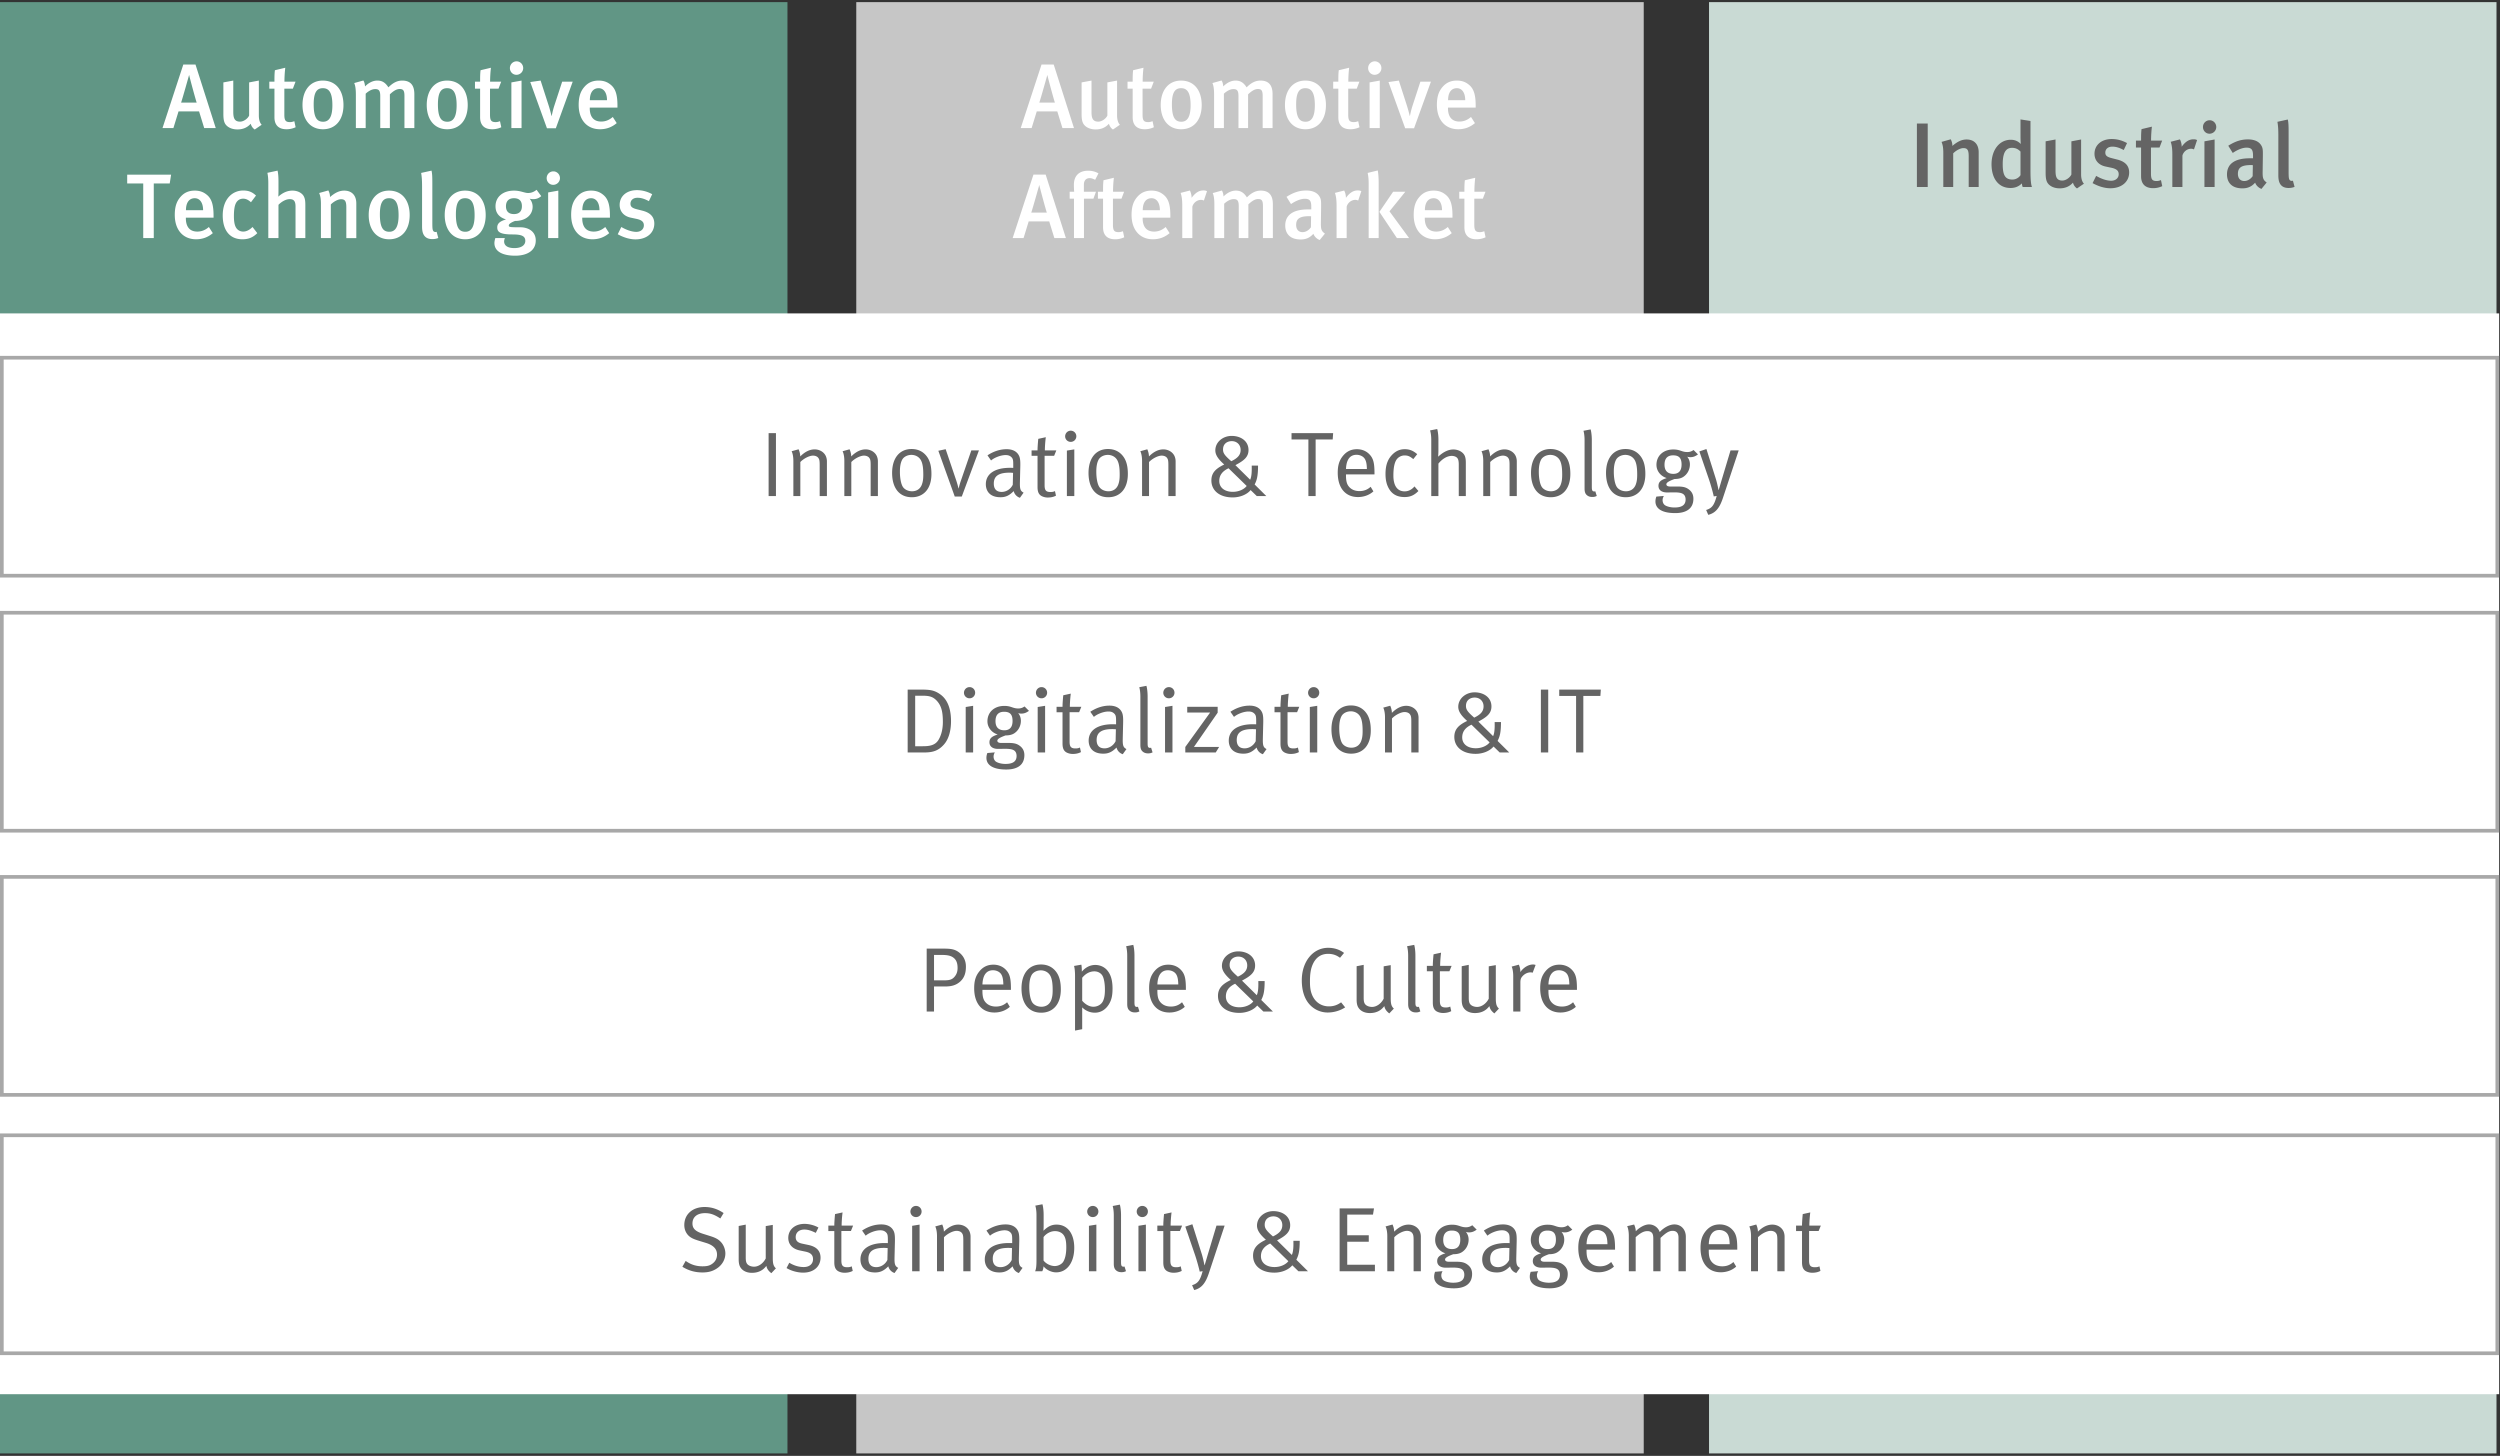 <svg xmlns="http://www.w3.org/2000/svg" width="680" height="396" viewBox="0 0 680 396"><rect x="0" y="0" width="680" height="396" fill="#333333" stroke="none"/><style>.st6{fill:#646464}.st11{fill:#fff}.st12{fill:#a8a8a8}.st118{display:inline}</style><g id="Graphics"><path fill="#619685" d="M0 .578h214.19v394.754H0z"/><path fill="#c6c6c6" d="M232.905.578h214.19v394.754h-214.19z"/><path fill="#c9dad4" d="M464.856.578h214.19v394.754h-214.19z"/><path class="st11" d="M0 85.249h679.768v293.978H0z"/><path class="st11" d="M.5 97.298h678.768v59.29H.5z"/><path class="st12" d="M678.768 97.798v58.29H1v-58.29h677.768m1-1H0v60.29h679.768v-60.29z"/><path class="st11" d="M.5 166.665h678.768v59.29H.5z"/><path class="st12" d="M678.768 167.165v58.29H1v-58.29h677.768m1-1H0v60.29h679.768v-60.29z"/><g><path class="st11" d="M.5 238.518h678.768v59.29H.5z"/><path class="st12" d="M678.768 239.017v58.291H1v-58.291h677.768m1-1H0v60.291h679.768v-60.291z"/></g><g><path class="st11" d="M.5 308.798h678.768v59.29H.5z"/><path class="st12" d="M678.768 309.298v58.29H1v-58.29h677.768m1-1H0v60.29h679.768v-60.29z"/></g></g><g id="EN"><path class="st11" d="M55.542 34.834l-1.396-4.538h-5.585l-1.396 4.538h-2.967l5.66-17.278h3.316l5.51 17.278h-3.142zm-4.089-14.412h-.025s-1.77 6.333-2.169 7.48h4.239c-.175-.374-1.92-6.806-2.045-7.48zM69.284 35.233c-.549-.399-.873-.848-1.097-1.571-.922 1.047-2.144 1.546-3.59 1.546-1.421 0-2.518-.499-3.142-1.247-.499-.598-.698-1.421-.698-2.992v-8.552l2.693-.499v8.452c0 1.571.225 2.718 1.845 2.718.922 0 2.044-.748 2.468-1.646v-9.026l2.643-.499v9.499c0 1.895.773 2.518.773 2.518l-1.895 1.299zM77.94 35.158c-2.443 0-3.291-1.446-3.291-3.241v-7.804h-1.396v-1.895h1.396c0-1.072 0-2.169.125-3.117l2.817-.673a34.765 34.765 0 00-.224 3.79h3.017l-.723 1.895h-2.319v7.081c0 1.571.349 2.02 1.546 2.02.374 0 .698-.075 1.172-.249l.349 1.646a5.857 5.857 0 01-2.469.547zM87.84 35.158c-3.416 0-5.56-2.568-5.56-6.607s2.169-6.632 5.51-6.632c3.59 0 5.635 2.668 5.635 6.657 0 4.064-2.169 6.582-5.585 6.582zm-.025-11.17c-1.745 0-2.493 1.321-2.493 4.388 0 3.665.923 4.737 2.568 4.737 1.621 0 2.518-1.321 2.518-4.488 0-3.565-.997-4.637-2.593-4.637zM110.01 34.834v-8.727c0-1.471-.324-1.895-1.297-1.895-.922 0-1.795.623-2.668 1.446v9.175h-2.618v-8.652c0-1.471-.324-1.945-1.371-1.945-.773 0-1.67.399-2.593 1.247v9.35h-2.668v-9.051c0-1.571-.15-2.518-.449-3.191l2.493-.698c.249.399.399.923.449 1.621.997-1.022 2.169-1.596 3.341-1.596 1.122 0 2.094.374 3.017 1.845 1.222-1.247 2.418-1.845 3.765-1.845 2.069 0 3.291 1.072 3.291 3.69v9.225h-2.692zM121.634 35.158c-3.416 0-5.56-2.568-5.56-6.607s2.169-6.632 5.51-6.632c3.59 0 5.635 2.668 5.635 6.657 0 4.064-2.169 6.582-5.585 6.582zm-.025-11.17c-1.745 0-2.493 1.321-2.493 4.388 0 3.665.923 4.737 2.568 4.737 1.621 0 2.518-1.321 2.518-4.488 0-3.565-.997-4.637-2.593-4.637zM133.88 35.158c-2.443 0-3.291-1.446-3.291-3.241v-7.804h-1.396v-1.895h1.396c0-1.072 0-2.169.125-3.117l2.817-.673a34.765 34.765 0 00-.224 3.79h3.017l-.723 1.895h-2.319v7.081c0 1.571.349 2.02 1.546 2.02.374 0 .698-.075 1.172-.249l.349 1.646a5.85 5.85 0 01-2.469.547zM140.465 20.348c-.998 0-1.77-.823-1.77-1.82 0-1.022.798-1.845 1.82-1.845.972 0 1.795.798 1.795 1.845 0 .997-.823 1.82-1.845 1.82zm-1.371 14.486V22.417l2.767-.499v12.915h-2.767zM151.188 34.884h-2.418l-4.538-12.566 2.817-.399 2.194 6.807c.424 1.321.773 2.817.773 2.817h.05s.274-1.496.748-2.917l2.094-6.408h2.867l-4.587 12.666zM160.416 29.274v.199c0 1.745.648 3.59 3.117 3.59 1.172 0 2.194-.424 3.141-1.247l1.072 1.67c-1.322 1.122-2.843 1.67-4.538 1.67-3.565 0-5.809-2.568-5.809-6.607 0-2.219.474-3.69 1.571-4.937 1.022-1.172 2.269-1.695 3.865-1.695 1.247 0 2.394.324 3.466 1.297 1.097.997 1.646 2.543 1.646 5.485v.573h-7.531zm2.419-5.286c-1.546 0-2.394 1.222-2.394 3.266h4.663c0-2.044-.898-3.266-2.269-3.266zM46.164 49.902h-4.338v14.86h-2.867v-14.86h-4.363v-2.394h11.943l-.375 2.394zM50.556 59.202v.199c0 1.745.648 3.59 3.117 3.59 1.172 0 2.194-.424 3.141-1.247l1.072 1.67c-1.322 1.122-2.843 1.67-4.538 1.67-3.565 0-5.809-2.568-5.809-6.607 0-2.219.474-3.69 1.571-4.937 1.022-1.172 2.269-1.695 3.865-1.695 1.247 0 2.394.324 3.466 1.297 1.097.997 1.646 2.543 1.646 5.485v.573h-7.531zm2.418-5.286c-1.546 0-2.394 1.222-2.394 3.266h4.663c0-2.044-.897-3.266-2.269-3.266zM65.943 65.086c-3.441 0-5.361-2.418-5.361-6.483 0-4.588 2.743-6.782 5.56-6.782 1.371 0 2.369.324 3.49 1.371l-1.371 1.82c-.748-.673-1.396-.972-2.119-.972-.873 0-1.596.449-1.995 1.272-.374.773-.524 1.945-.524 3.516 0 1.72.274 2.817.848 3.441.399.449.997.723 1.671.723.873 0 1.72-.424 2.543-1.247l1.297 1.67c-1.147 1.147-2.343 1.671-4.039 1.671zM80.383 64.762v-8.577c0-1.571-.549-2.02-1.596-2.02-.972 0-2.144.623-3.042 1.546v9.051h-2.768v-15.01c0-1.122-.1-2.094-.25-2.743l2.768-.598c.175.723.25 1.745.25 2.967v2.693c0 .798-.05 1.421-.05 1.421 1.247-1.122 2.518-1.646 3.865-1.646 1.496 0 2.643.723 3.067 1.546.324.623.424 1.197.424 2.468v8.901h-2.668zM94.199 64.762v-8.377c0-1.72-.399-2.194-1.446-2.194-.798 0-1.945.598-2.768 1.421v9.15h-2.693v-9.275c0-1.321-.125-2.094-.474-2.992l2.493-.698a3.69 3.69 0 01.449 1.795c1.346-1.147 2.518-1.745 3.865-1.745 1.945 0 3.291 1.172 3.291 3.491v9.425h-2.717zM105.847 65.086c-3.416 0-5.56-2.568-5.56-6.607s2.169-6.632 5.51-6.632c3.59 0 5.635 2.668 5.635 6.657 0 4.064-2.169 6.582-5.585 6.582zm-.025-11.17c-1.745 0-2.493 1.321-2.493 4.388 0 3.665.923 4.737 2.568 4.737 1.621 0 2.518-1.321 2.518-4.488 0-3.565-.997-4.637-2.593-4.637zM117.569 65.036c-2.767 0-2.767-2.493-2.767-3.565V50.725c0-1.72-.075-2.643-.25-3.69l2.818-.623c.199.773.224 1.82.224 3.466v10.696c0 1.695.075 1.97.274 2.269.15.224.573.349.897.199l.449 1.695a4.302 4.302 0 01-1.645.299zM126.522 65.086c-3.416 0-5.56-2.568-5.56-6.607s2.169-6.632 5.51-6.632c3.59 0 5.635 2.668 5.635 6.657 0 4.064-2.169 6.582-5.585 6.582zm-.025-11.17c-1.745 0-2.493 1.321-2.493 4.388 0 3.665.923 4.737 2.568 4.737 1.621 0 2.518-1.321 2.518-4.488 0-3.565-.997-4.637-2.593-4.637zM145.026 54.165c-.523 0-.897-.1-.972-.125.075.075.823.898.823 2.194 0 2.194-1.82 3.865-4.787 3.865-.898.324-1.696.798-1.696 1.197 0 .474.175.524 3.142.524 2.02 0 4.189 1.022 4.189 3.59 0 2.693-2.244 4.139-5.61 4.139-3.266 0-5.635-1.072-5.635-3.441 0-.598.249-1.346.249-1.346h2.593s-.199.499-.199.898c0 1.172.997 1.82 2.768 1.82 1.945 0 2.992-.798 2.992-1.97 0-1.371-1.147-1.745-3.491-1.745-3.391 0-4.139-.673-4.139-1.92 0-1.247 1.047-1.745 2.394-2.169-1.895-.549-2.867-1.77-2.867-3.565 0-2.568 2.02-4.263 5.036-4.263 1.795 0 2.817.648 3.84.648.823 0 1.596-.299 2.294-.873l1.272 1.72c-.699.598-1.348.822-2.196.822zm-5.235-.249c-1.396 0-2.169.773-2.169 2.194 0 1.446.823 2.119 2.169 2.119 1.421 0 2.169-.748 2.169-2.144 0-1.421-.723-2.169-2.169-2.169zM150.466 50.276c-.998 0-1.77-.823-1.77-1.82 0-1.022.798-1.845 1.82-1.845.972 0 1.795.798 1.795 1.845 0 .997-.823 1.82-1.845 1.82zm-1.371 14.486V52.345l2.767-.499v12.915h-2.767zM158.371 59.202v.199c0 1.745.648 3.59 3.117 3.59 1.172 0 2.194-.424 3.141-1.247l1.072 1.67c-1.322 1.122-2.842 1.67-4.538 1.67-3.565 0-5.809-2.568-5.809-6.607 0-2.219.474-3.69 1.571-4.937 1.022-1.172 2.269-1.695 3.865-1.695 1.247 0 2.394.324 3.466 1.297 1.097.997 1.646 2.543 1.646 5.485v.573h-7.531zm2.419-5.286c-1.546 0-2.394 1.222-2.394 3.266h4.662c.001-2.044-.897-3.266-2.268-3.266zM172.861 65.111c-1.546 0-3.216-.499-4.837-1.396l.972-1.97c1.122.648 2.668 1.321 4.089 1.321 1.197 0 2.045-.723 2.045-1.77 0-.972-.623-1.471-2.045-1.77l-1.521-.324c-1.895-.399-3.017-1.695-3.017-3.466 0-2.369 1.895-4.014 4.687-4.014 1.72 0 3.092.524 4.164 1.097l-.897 1.895c-1.172-.623-2.094-.922-3.092-.922-1.172 0-1.92.648-1.92 1.621 0 .773.424 1.172 1.696 1.496l1.571.399c2.543.648 3.216 2.045 3.216 3.516.001 2.542-2.069 4.287-5.111 4.287z"/><g><path class="st11" d="M288.979 34.834l-1.396-4.538h-5.585l-1.396 4.538h-2.967l5.66-17.278h3.316l5.51 17.278h-3.142zm-4.089-14.412h-.025s-1.77 6.333-2.169 7.48h4.239c-.175-.374-1.92-6.806-2.045-7.48zM302.721 35.233c-.548-.399-.873-.848-1.097-1.571-.923 1.047-2.145 1.546-3.59 1.546-1.421 0-2.519-.499-3.142-1.247-.499-.598-.698-1.421-.698-2.992v-8.552l2.693-.499v8.452c0 1.571.224 2.718 1.845 2.718.923 0 2.045-.748 2.469-1.646v-9.026l2.643-.499v9.499c0 1.895.773 2.518.773 2.518l-1.896 1.299zM311.377 35.158c-2.444 0-3.292-1.446-3.292-3.241v-7.804h-1.396v-1.895h1.396c0-1.072 0-2.169.125-3.117l2.817-.673a34.751 34.751 0 00-.225 3.79h3.017l-.723 1.895h-2.319v7.081c0 1.571.349 2.02 1.546 2.02.374 0 .698-.075 1.172-.249l.349 1.646a5.842 5.842 0 01-2.467.547zM321.277 35.158c-3.416 0-5.56-2.568-5.56-6.607s2.169-6.632 5.51-6.632c3.59 0 5.635 2.668 5.635 6.657 0 4.064-2.169 6.582-5.585 6.582zm-.025-11.17c-1.745 0-2.493 1.321-2.493 4.388 0 3.665.922 4.737 2.568 4.737 1.621 0 2.518-1.321 2.518-4.488 0-3.565-.997-4.637-2.593-4.637zM343.446 34.834v-8.727c0-1.471-.324-1.895-1.296-1.895-.922 0-1.795.623-2.668 1.446v9.175h-2.618v-8.652c0-1.471-.324-1.945-1.372-1.945-.772 0-1.67.399-2.593 1.247v9.35h-2.668v-9.051c0-1.571-.149-2.518-.449-3.191l2.493-.698c.25.399.399.923.449 1.621.997-1.022 2.169-1.596 3.341-1.596 1.122 0 2.094.374 3.017 1.845 1.222-1.247 2.418-1.845 3.765-1.845 2.069 0 3.291 1.072 3.291 3.69v9.225h-2.692zM355.071 35.158c-3.416 0-5.56-2.568-5.56-6.607s2.169-6.632 5.51-6.632c3.59 0 5.635 2.668 5.635 6.657 0 4.064-2.169 6.582-5.585 6.582zm-.025-11.17c-1.745 0-2.493 1.321-2.493 4.388 0 3.665.922 4.737 2.568 4.737 1.621 0 2.518-1.321 2.518-4.488 0-3.565-.997-4.637-2.593-4.637zM367.317 35.158c-2.444 0-3.292-1.446-3.292-3.241v-7.804h-1.396v-1.895h1.396c0-1.072 0-2.169.125-3.117l2.817-.673a34.751 34.751 0 00-.225 3.79h3.017l-.723 1.895h-2.319v7.081c0 1.571.349 2.02 1.546 2.02.374 0 .698-.075 1.172-.249l.349 1.646a5.835 5.835 0 01-2.467.547zM373.901 20.348c-.998 0-1.771-.823-1.771-1.82 0-1.022.798-1.845 1.82-1.845.972 0 1.795.798 1.795 1.845.001.997-.822 1.82-1.844 1.82zm-1.371 14.486V22.417l2.768-.499v12.915h-2.768zM384.624 34.884h-2.418l-4.538-12.566 2.817-.399 2.194 6.807c.424 1.321.773 2.817.773 2.817h.05s.274-1.496.748-2.917l2.094-6.408h2.868l-4.588 12.666zM393.853 29.274v.199c0 1.745.648 3.59 3.117 3.59 1.172 0 2.194-.424 3.142-1.247l1.072 1.67c-1.321 1.122-2.842 1.67-4.538 1.67-3.565 0-5.81-2.568-5.81-6.607 0-2.219.474-3.69 1.571-4.937 1.022-1.172 2.269-1.695 3.865-1.695 1.247 0 2.394.324 3.466 1.297 1.097.997 1.646 2.543 1.646 5.485v.573h-7.531zm2.418-5.286c-1.546 0-2.394 1.222-2.394 3.266h4.663c0-2.044-.897-3.266-2.269-3.266zM286.784 64.762l-1.396-4.538h-5.585l-1.396 4.538h-2.967l5.66-17.278h3.316l5.51 17.278h-3.142zm-4.089-14.411h-.025s-1.771 6.333-2.169 7.48h4.239c-.174-.374-1.92-6.807-2.045-7.48zM297.884 48.905c-.624-.299-.998-.449-1.521-.449-.947 0-1.546.648-1.546 1.77v1.92h3.291l-.698 1.895h-2.568v10.721h-2.718V54.041h-1.172v-1.895h1.222s-.075-.698-.075-1.87c0-2.618 1.596-3.84 3.84-3.84 1.072 0 1.97.224 2.842.723l-.897 1.746zM303.321 65.086c-2.444 0-3.292-1.446-3.292-3.241v-7.804h-1.396v-1.895h1.396c0-1.072 0-2.169.125-3.117l2.817-.673a34.751 34.751 0 00-.225 3.79h3.017l-.723 1.895h-2.319v7.081c0 1.571.349 2.02 1.546 2.02.374 0 .698-.075 1.172-.249l.349 1.646a5.824 5.824 0 01-2.467.547zM310.803 59.202v.199c0 1.745.648 3.59 3.117 3.59 1.172 0 2.194-.424 3.142-1.247l1.072 1.67c-1.321 1.122-2.842 1.67-4.538 1.67-3.565 0-5.81-2.568-5.81-6.607 0-2.219.474-3.69 1.571-4.937 1.022-1.172 2.269-1.695 3.865-1.695 1.247 0 2.394.324 3.466 1.297 1.097.997 1.646 2.543 1.646 5.485v.573h-7.531zm2.418-5.286c-1.546 0-2.394 1.222-2.394 3.266h4.663c0-2.044-.897-3.266-2.269-3.266zM327.462 54.539c-.274-.1-.474-.174-.773-.174-1.147 0-2.119.848-2.369 1.87v8.527h-2.743v-8.901c0-1.596-.174-2.618-.449-3.391l2.518-.648c.299.573.474 1.297.474 1.995.997-1.371 1.995-2.02 3.216-2.02.399 0 .648.05.972.199l-.846 2.543zM343.521 64.762v-8.727c0-1.471-.324-1.895-1.296-1.895-.922 0-1.795.623-2.667 1.446v9.175h-2.618V56.11c0-1.471-.324-1.945-1.371-1.945-.773 0-1.671.399-2.593 1.247v9.35h-2.668v-9.051c0-1.571-.149-2.518-.449-3.191l2.493-.698c.25.399.399.923.449 1.621.997-1.022 2.169-1.596 3.341-1.596 1.122 0 2.094.374 3.017 1.845 1.222-1.247 2.419-1.845 3.765-1.845 2.069 0 3.291 1.072 3.291 3.69v9.225h-2.694zM358.961 65.285c-.773-.299-1.421-.898-1.721-1.695-1.022 1.147-2.119 1.546-3.465 1.546-2.893 0-4.189-1.596-4.189-3.79 0-2.917 2.194-4.388 6.233-4.388h.848v-.673c0-1.446-.25-2.219-1.746-2.219-1.82 0-3.765 1.446-3.765 1.446l-1.222-1.97c1.895-1.197 3.466-1.72 5.36-1.72 1.97 0 3.292.723 3.84 2.094.225.549.225 1.222.2 3.092l-.05 3.615c-.025 1.695.125 2.244 1.097 2.917l-1.42 1.745zm-2.843-6.482c-2.743 0-3.565.798-3.565 2.394 0 1.197.648 1.945 1.745 1.945.873 0 1.72-.524 2.269-1.321l.05-2.992c0-.001-.299-.026-.499-.026zM369.436 54.539c-.274-.1-.474-.174-.773-.174-1.147 0-2.119.848-2.369 1.87v8.527h-2.743v-8.901c0-1.596-.174-2.618-.449-3.391l2.519-.648c.299.573.474 1.297.474 1.995.997-1.371 1.995-2.02 3.216-2.02.399 0 .648.05.972.199l-.847 2.543zM372.28 64.762V50.076c0-1.222-.075-2.069-.274-3.042l2.743-.673c.149.798.249 2.02.249 3.341v15.059h-2.718zm7.68 0l-4.762-7.131 3.74-5.485h3.316l-4.313 5.336 5.335 7.28h-3.316zM387.543 59.202v.199c0 1.745.648 3.59 3.117 3.59 1.172 0 2.194-.424 3.142-1.247l1.072 1.67c-1.321 1.122-2.842 1.67-4.538 1.67-3.565 0-5.81-2.568-5.81-6.607 0-2.219.474-3.69 1.571-4.937 1.022-1.172 2.269-1.695 3.865-1.695 1.247 0 2.394.324 3.466 1.297 1.097.997 1.646 2.543 1.646 5.485v.573h-7.531zm2.419-5.286c-1.546 0-2.394 1.222-2.394 3.266h4.663c0-2.044-.898-3.266-2.269-3.266zM401.609 65.086c-2.444 0-3.292-1.446-3.292-3.241v-7.804h-1.396v-1.895h1.396c0-1.072 0-2.169.125-3.117l2.817-.673a34.751 34.751 0 00-.225 3.79h3.017l-.723 1.895h-2.319v7.081c0 1.571.349 2.02 1.546 2.02.374 0 .698-.075 1.172-.249l.349 1.646a5.82 5.82 0 01-2.467.547z"/></g><g><path class="st6" d="M209.063 134.924V117.82h1.995v17.104h-1.995zM222.952 134.924v-8.402c0-1.321-.1-1.646-.449-2.069-.274-.324-.798-.524-1.371-.524-.997 0-2.543.798-3.441 1.745v9.25h-1.895v-9.574c0-1.77-.474-2.618-.474-2.618l1.895-.524s.449.922.449 1.945c1.297-1.297 2.593-1.92 3.915-1.92 1.346 0 2.543.723 3.042 1.82.199.449.299.947.299 1.446v9.425h-1.97zM236.819 134.924v-8.402c0-1.321-.1-1.646-.449-2.069-.274-.324-.798-.524-1.371-.524-.997 0-2.543.798-3.441 1.745v9.25h-1.895v-9.574c0-1.77-.474-2.618-.474-2.618l1.895-.524s.449.922.449 1.945c1.297-1.297 2.593-1.92 3.915-1.92 1.346 0 2.543.723 3.042 1.82.199.449.299.947.299 1.446v9.425h-1.97zM248.017 135.248c-3.416 0-5.361-2.518-5.361-6.607 0-4.039 2.02-6.507 5.286-6.507 2.069 0 3.416.948 4.263 2.169.773 1.122 1.147 2.593 1.147 4.613.001 4.138-2.218 6.332-5.335 6.332zm2.544-9.923c-.523-1.097-1.621-1.596-2.643-1.596-1.097 0-2.119.524-2.543 1.346-.399.773-.598 1.77-.598 3.241 0 1.745.299 3.291.773 4.064.449.748 1.446 1.247 2.518 1.247 1.296 0 2.269-.673 2.693-1.87.274-.773.374-1.471.374-2.693-.001-1.744-.175-2.916-.574-3.739zM261.61 135.049h-1.92l-4.463-12.442 1.995-.424 2.892 8.552a23.99 23.99 0 01.598 2.119h.05s.199-.972.598-2.094l2.842-8.253h2.069l-4.661 12.542zM277.421 135.398a2.546 2.546 0 01-1.695-1.82c-1.197 1.197-2.169 1.671-3.59 1.671-3.067 0-3.989-1.87-3.989-3.541 0-2.817 2.418-4.463 6.582-4.463.524 0 .873.025.873.025v-.873c0-1.097-.05-1.546-.399-1.945-.399-.449-.898-.673-1.671-.673-1.396 0-3.166.748-3.964 1.471l-.972-1.396c1.646-1.097 3.416-1.67 5.211-1.67 1.72 0 2.917.673 3.441 1.945.274.673.299 1.621.274 2.743l-.1 4.089c-.05 2.02.075 2.543.998 3.042l-.999 1.395zm-2.843-6.832c-3.142 0-4.264 1.072-4.264 2.967 0 1.471.723 2.269 2.144 2.269 1.272 0 2.443-.773 3.017-1.945l.075-3.241c-.324-.025-.623-.05-.972-.05zM286.724 123.979h-2.593v8.003c0 1.371.374 1.845 1.596 1.845.548 0 .873-.075 1.222-.249l.274 1.247c-.623.324-1.321.499-2.194.499a3.623 3.623 0 01-1.621-.349c-.873-.424-1.197-1.222-1.197-2.468v-8.527h-1.621v-1.471h1.621c0-1.197.199-3.142.199-3.142l2.045-.449s-.25 1.945-.25 3.59h3.117l-.598 1.471zM291.239 120.189a1.506 1.506 0 01-1.521-1.496c0-.848.673-1.546 1.521-1.546.848 0 1.521.673 1.521 1.521s-.673 1.521-1.521 1.521zm-1.047 14.735v-12.367l2.02-.324v12.691h-2.02zM301.439 135.248c-3.416 0-5.36-2.518-5.36-6.607 0-4.039 2.02-6.507 5.286-6.507 2.069 0 3.416.948 4.264 2.169.773 1.122 1.147 2.593 1.147 4.613-.001 4.138-2.221 6.332-5.337 6.332zm2.543-9.923c-.524-1.097-1.621-1.596-2.643-1.596-1.097 0-2.119.524-2.543 1.346-.399.773-.599 1.77-.599 3.241 0 1.745.299 3.291.773 4.064.449.748 1.446 1.247 2.518 1.247 1.297 0 2.269-.673 2.693-1.87.274-.773.374-1.471.374-2.693 0-1.744-.174-2.916-.573-3.739zM317.798 134.924v-8.402c0-1.321-.1-1.646-.449-2.069-.274-.324-.798-.524-1.372-.524-.997 0-2.543.798-3.44 1.745v9.25h-1.895v-9.574c0-1.77-.474-2.618-.474-2.618l1.895-.524s.449.922.449 1.945c1.296-1.297 2.593-1.92 3.914-1.92 1.347 0 2.543.723 3.042 1.82.2.449.299.947.299 1.446v9.425h-1.969zM341.839 134.924l-1.67-1.621c-.998 1.222-2.892 1.995-4.887 1.995-3.565 0-5.785-1.87-5.785-4.613 0-2.169 1.321-3.291 3.491-4.338-1.621-1.446-2.418-2.593-2.418-3.84 0-2.294 2.094-3.939 4.438-3.939 2.468 0 4.587 1.371 4.587 3.84 0 1.92-1.271 2.892-3.565 4.114l4.014 3.964c.449-.947.449-2.518.424-3.84h1.72c0 2.992-.374 4.064-.922 5.136l3.167 3.142h-2.594zm-7.679-7.554c-1.695.798-2.519 1.92-2.519 3.466 0 1.745 1.396 2.942 3.69 2.942 1.67 0 3.116-.723 3.765-1.596l-4.936-4.812zm.873-7.38c-1.172 0-2.369.673-2.369 2.269 0 .947.374 1.571 2.244 3.191 1.944-.923 2.543-1.87 2.543-3.067 0-1.396-.997-2.393-2.418-2.393zM362.491 119.541h-4.638v15.384h-1.97v-15.384h-4.587v-1.72h11.319l-.124 1.72zM366.109 129.04v.299c0 1.172.149 2.069.573 2.718.698 1.072 1.845 1.521 3.092 1.521 1.197 0 2.169-.374 3.042-1.172l.748 1.247c-1.097.997-2.593 1.546-4.188 1.546-3.441 0-5.51-2.493-5.51-6.607 0-2.094.449-3.441 1.496-4.687.997-1.172 2.219-1.72 3.715-1.72 1.346 0 2.518.474 3.366 1.346 1.072 1.097 1.421 2.269 1.421 5.236v.274h-7.755zm5.111-4.238c-.424-.673-1.296-1.097-2.244-1.097-1.771 0-2.768 1.297-2.867 3.865h5.685c-.025-1.347-.2-2.17-.574-2.768zM382.02 135.199c-1.77 0-3.092-.623-3.964-1.87-.823-1.197-1.197-2.568-1.197-4.413 0-2.718.798-4.214 1.87-5.286.972-.972 2.044-1.446 3.366-1.446 1.571 0 2.493.598 3.391 1.346l-1.072 1.346c-.873-.723-1.421-.997-2.369-.997-.972 0-1.895.548-2.344 1.396-.474.873-.698 2.244-.698 4.064 0 2.792 1.072 4.313 3.067 4.313.998 0 1.945-.474 2.668-1.346l1.072 1.247c-1.147 1.172-2.244 1.646-3.79 1.646zM396.783 134.924v-8.577c0-.923-.125-1.496-.474-1.845-.299-.299-.823-.499-1.446-.499-1.197 0-2.543.773-3.615 2.094v8.826h-1.945v-15.309c0-1.621-.324-2.543-.324-2.543l1.945-.374s.324 1.047.324 2.942v2.892c0 .798-.075 1.695-.075 1.695 1.122-1.047 2.543-1.97 4.139-1.97 1.496 0 2.842.823 3.191 1.97.149.499.2.898.2 1.795v8.901h-1.92zM410.6 134.924v-8.402c0-1.321-.1-1.646-.449-2.069-.274-.324-.798-.524-1.372-.524-.997 0-2.543.798-3.44 1.745v9.25h-1.895v-9.574c0-1.77-.474-2.618-.474-2.618l1.895-.524s.449.922.449 1.945c1.296-1.297 2.593-1.92 3.914-1.92 1.347 0 2.543.723 3.042 1.82.2.449.299.947.299 1.446v9.425H410.6zM421.798 135.248c-3.416 0-5.36-2.518-5.36-6.607 0-4.039 2.02-6.507 5.286-6.507 2.069 0 3.416.948 4.264 2.169.773 1.122 1.147 2.593 1.147 4.613-.001 4.138-2.22 6.332-5.337 6.332zm2.544-9.923c-.524-1.097-1.621-1.596-2.643-1.596-1.097 0-2.119.524-2.543 1.346-.399.773-.599 1.77-.599 3.241 0 1.745.299 3.291.773 4.064.449.748 1.446 1.247 2.518 1.247 1.297 0 2.269-.673 2.693-1.87.274-.773.374-1.471.374-2.693 0-1.744-.174-2.916-.573-3.739zM433.072 135.174c-.598 0-1.097-.175-1.471-.524-.399-.349-.598-.873-.598-1.77v-13.165c0-1.621-.299-2.543-.299-2.543l1.945-.374s.324 1.047.324 2.942v12.691c0 .972.149 1.247.698 1.247.075 0 .249-.05.249-.05l.399 1.272c-.499.224-.724.274-1.247.274zM442.199 135.248c-3.416 0-5.36-2.518-5.36-6.607 0-4.039 2.02-6.507 5.286-6.507 2.069 0 3.416.948 4.264 2.169.773 1.122 1.147 2.593 1.147 4.613-.001 4.138-2.22 6.332-5.337 6.332zm2.544-9.923c-.524-1.097-1.621-1.596-2.643-1.596-1.097 0-2.119.524-2.543 1.346-.399.773-.599 1.77-.599 3.241 0 1.745.299 3.291.773 4.064.449.748 1.446 1.247 2.518 1.247 1.297 0 2.269-.673 2.693-1.87.274-.773.374-1.471.374-2.693 0-1.744-.174-2.916-.573-3.739zM459.756 124.353c-.324 0-.624-.05-.848-.15.499.623.748 1.321.748 2.119 0 1.396-.698 2.693-1.845 3.416-.624.399-1.421.549-2.319.549-1.67.598-2.244 1.022-2.244 1.446 0 .374.374.598.997.598h1.995c1.446 0 2.244.174 2.992.698.972.673 1.371 1.546 1.371 2.618 0 2.693-1.92 3.914-4.937 3.914-3.89 0-5.386-1.396-5.386-3.167 0-.449.075-.823.25-1.321l2.044-.175c-.175.274-.349.723-.349 1.122 0 .648.274 1.172.723 1.446.598.349 1.521.573 2.518.573 1.92 0 3.017-.623 3.017-2.169 0-.673-.225-1.197-.673-1.496-.474-.324-1.222-.449-2.443-.449-.499 0-1.521.025-1.92.025-1.471 0-2.344-.673-2.344-1.795 0-.997.549-1.596 2.244-2.119-1.67-.524-2.792-1.945-2.792-3.59 0-2.493 1.87-4.189 4.587-4.189 1.895 0 2.269.698 3.79.698.648 0 1.122-.15 1.72-.549l1.197 1.197c-.772.55-1.345.75-2.093.75zm-4.663-.499c-1.546 0-2.344.848-2.344 2.568 0 1.596.823 2.468 2.394 2.468 1.496 0 2.244-.873 2.244-2.543 0-1.695-.648-2.493-2.294-2.493zM468.66 135.373c-.823 2.493-1.845 4.139-4.014 4.662l-.573-1.321c1.596-.499 2.194-1.297 2.867-3.815l-.798.125c-.15-.798-.823-3.216-1.247-4.463l-2.668-7.779 1.92-.648 2.543 8.053c.374 1.172.748 3.092.748 3.092h.05s.474-1.596.773-2.618l2.443-8.153h2.219l-4.263 12.865z"/></g><g><path class="st6" d="M256.732 202.528c-1.496 1.67-2.992 2.144-5.385 2.144h-4.463v-17.104h3.416c2.618 0 3.815.125 5.485 1.321 1.945 1.396 2.892 3.914 2.892 7.255 0 2.993-.798 5.112-1.945 6.384zm-1.745-11.719c-1.122-1.321-2.219-1.571-4.014-1.571h-2.044v13.738h2.044c1.77 0 3.416-.199 4.338-1.795.773-1.321 1.147-2.992 1.147-4.787 0-2.568-.324-4.214-1.471-5.585zM263.718 189.936a1.506 1.506 0 01-1.521-1.496c0-.848.673-1.546 1.521-1.546s1.521.673 1.521 1.521-.673 1.521-1.521 1.521zm-1.047 14.736v-12.367l2.02-.324v12.691h-2.02zM277.782 194.1c-.324 0-.624-.05-.848-.15.499.623.748 1.321.748 2.119 0 1.396-.698 2.693-1.845 3.416-.623.399-1.421.549-2.319.549-1.67.598-2.244 1.022-2.244 1.446 0 .374.374.598.997.598h1.995c1.446 0 2.244.175 2.992.698.972.673 1.371 1.546 1.371 2.618 0 2.693-1.92 3.914-4.937 3.914-3.889 0-5.385-1.396-5.385-3.166 0-.449.075-.823.25-1.321l2.044-.174c-.175.274-.349.723-.349 1.122 0 .648.274 1.172.723 1.446.598.349 1.521.573 2.518.573 1.92 0 3.017-.623 3.017-2.169 0-.673-.225-1.197-.673-1.496-.474-.324-1.222-.449-2.443-.449-.499 0-1.521.025-1.92.025-1.471 0-2.344-.673-2.344-1.795 0-.997.549-1.596 2.244-2.119-1.671-.524-2.792-1.945-2.792-3.59 0-2.493 1.87-4.189 4.588-4.189 1.895 0 2.269.698 3.79.698.648 0 1.122-.15 1.72-.549l1.197 1.197c-.773.549-1.347.748-2.095.748zm-4.662-.498c-1.546 0-2.344.848-2.344 2.568 0 1.596.823 2.468 2.394 2.468 1.496 0 2.244-.873 2.244-2.543 0-1.696-.648-2.493-2.294-2.493zM283.296 189.936a1.506 1.506 0 01-1.521-1.496c0-.848.673-1.546 1.521-1.546.848 0 1.521.673 1.521 1.521s-.673 1.521-1.521 1.521zm-1.047 14.736v-12.367l2.02-.324v12.691h-2.02zM293.52 193.726h-2.593v8.003c0 1.371.374 1.845 1.596 1.845.548 0 .873-.075 1.222-.249l.274 1.247c-.623.324-1.321.499-2.194.499a3.623 3.623 0 01-1.621-.349c-.873-.424-1.197-1.222-1.197-2.468v-8.527h-1.621v-1.471h1.621c0-1.197.199-3.142.199-3.142l2.045-.449s-.25 1.945-.25 3.59h3.117l-.598 1.471zM305.39 205.146a2.548 2.548 0 01-1.695-1.82c-1.197 1.197-2.169 1.67-3.59 1.67-3.067 0-3.989-1.87-3.989-3.54 0-2.817 2.418-4.463 6.582-4.463.524 0 .873.025.873.025v-.873c0-1.097-.05-1.546-.399-1.945-.399-.449-.897-.673-1.67-.673-1.396 0-3.167.748-3.964 1.471l-.972-1.396c1.646-1.097 3.416-1.671 5.211-1.671 1.72 0 2.917.673 3.441 1.945.274.673.299 1.621.274 2.743l-.1 4.089c-.05 2.02.075 2.543.998 3.042l-1 1.396zm-2.842-6.832c-3.142 0-4.264 1.072-4.264 2.967 0 1.471.723 2.269 2.145 2.269 1.271 0 2.443-.773 3.017-1.945l.075-3.241c-.325-.025-.624-.05-.973-.05zM312.251 204.921c-.598 0-1.097-.174-1.471-.524-.399-.349-.598-.873-.598-1.77v-13.165c0-1.621-.299-2.543-.299-2.543l1.945-.374s.324 1.047.324 2.942v12.691c0 .972.149 1.247.698 1.247.075 0 .249-.05.249-.05l.399 1.272c-.499.224-.724.274-1.247.274zM317.938 189.936a1.506 1.506 0 01-1.521-1.496c0-.848.673-1.546 1.521-1.546.848 0 1.521.673 1.521 1.521s-.674 1.521-1.521 1.521zm-1.048 14.736v-12.367l2.02-.324v12.691h-2.02zM330.68 204.672h-8.278v-1.496l6.757-9.375h-6.233v-1.546h8.278v1.596l-6.458 9.325h6.856l-.922 1.496zM343.499 205.146a2.548 2.548 0 01-1.695-1.82c-1.197 1.197-2.169 1.67-3.59 1.67-3.067 0-3.989-1.87-3.989-3.54 0-2.817 2.418-4.463 6.582-4.463.524 0 .873.025.873.025v-.873c0-1.097-.05-1.546-.399-1.945-.399-.449-.897-.673-1.67-.673-1.396 0-3.167.748-3.964 1.471l-.972-1.396c1.646-1.097 3.416-1.671 5.211-1.671 1.72 0 2.917.673 3.441 1.945.274.673.299 1.621.274 2.743l-.1 4.089c-.05 2.02.075 2.543.997 3.042l-.999 1.396zm-2.842-6.832c-3.142 0-4.264 1.072-4.264 2.967 0 1.471.723 2.269 2.145 2.269 1.271 0 2.443-.773 3.017-1.945l.075-3.241c-.325-.025-.624-.05-.973-.05zM352.803 193.726h-2.593v8.003c0 1.371.374 1.845 1.596 1.845.548 0 .873-.075 1.222-.249l.274 1.247c-.624.324-1.322.499-2.194.499a3.623 3.623 0 01-1.621-.349c-.873-.424-1.197-1.222-1.197-2.468v-8.527h-1.621v-1.471h1.621c0-1.197.199-3.142.199-3.142l2.045-.449s-.25 1.945-.25 3.59h3.117l-.598 1.471zM357.318 189.936a1.506 1.506 0 01-1.521-1.496c0-.848.673-1.546 1.521-1.546.848 0 1.521.673 1.521 1.521s-.673 1.521-1.521 1.521zm-1.047 14.736v-12.367l2.02-.324v12.691h-2.02zM367.517 204.996c-3.416 0-5.36-2.518-5.36-6.607 0-4.039 2.02-6.507 5.286-6.507 2.069 0 3.416.947 4.264 2.169.773 1.122 1.147 2.593 1.147 4.613-.001 4.138-2.22 6.332-5.337 6.332zm2.544-9.923c-.524-1.097-1.621-1.596-2.643-1.596-1.097 0-2.119.524-2.543 1.346-.399.773-.599 1.77-.599 3.241 0 1.745.299 3.291.773 4.064.449.748 1.446 1.247 2.518 1.247 1.297 0 2.269-.673 2.693-1.87.274-.773.374-1.471.374-2.693 0-1.745-.174-2.917-.573-3.739zM383.877 204.672v-8.402c0-1.321-.1-1.646-.449-2.069-.274-.324-.798-.524-1.372-.524-.997 0-2.543.798-3.44 1.745v9.25h-1.895v-9.574c0-1.77-.474-2.618-.474-2.618l1.895-.524s.449.923.449 1.945c1.296-1.297 2.593-1.92 3.914-1.92 1.347 0 2.543.723 3.042 1.82.2.449.299.947.299 1.446v9.425h-1.969zM407.918 204.672l-1.67-1.621c-.998 1.222-2.892 1.995-4.887 1.995-3.565 0-5.785-1.87-5.785-4.613 0-2.169 1.321-3.291 3.491-4.338-1.621-1.446-2.418-2.593-2.418-3.84 0-2.294 2.094-3.939 4.438-3.939 2.468 0 4.587 1.371 4.587 3.84 0 1.92-1.271 2.892-3.565 4.114l4.015 3.964c.449-.947.449-2.518.424-3.84h1.72c0 2.992-.374 4.064-.922 5.136l3.166 3.142h-2.594zm-7.679-7.555c-1.696.798-2.519 1.92-2.519 3.466 0 1.745 1.396 2.942 3.69 2.942 1.67 0 3.117-.723 3.765-1.596l-4.936-4.812zm.872-7.38c-1.172 0-2.369.673-2.369 2.269 0 .947.374 1.571 2.244 3.191 1.945-.922 2.543-1.87 2.543-3.067.001-1.396-.997-2.393-2.418-2.393zM419.12 204.672v-17.104h1.995v17.104h-1.995zM435.303 189.288h-4.638v15.384h-1.97v-15.384h-4.587v-1.72h11.319l-.124 1.72z"/></g><g><path class="st6" d="M261.185 266.977c-1.147 1.022-2.394 1.346-4.139 1.346h-2.992v6.807h-1.995v-17.104h4.737c1.845 0 2.817.199 3.74.798 1.446.947 2.194 2.369 2.194 4.089 0 1.745-.423 3.041-1.545 4.064zm-1.721-6.383c-.698-.598-1.621-.848-3.241-.848h-2.169v6.906h2.867c1.446 0 2.094-.274 2.668-.922.598-.673.873-1.446.873-2.419 0-1.271-.3-2.119-.998-2.717zM267.222 269.245v.299c0 1.172.15 2.069.573 2.718.698 1.072 1.845 1.521 3.092 1.521 1.197 0 2.169-.374 3.042-1.172l.748 1.247c-1.097.997-2.593 1.546-4.189 1.546-3.441 0-5.51-2.493-5.51-6.607 0-2.094.449-3.441 1.496-4.688.997-1.172 2.219-1.72 3.715-1.72 1.346 0 2.518.474 3.366 1.346 1.072 1.097 1.421 2.269 1.421 5.236v.274h-7.754zm5.111-4.238c-.424-.673-1.297-1.097-2.244-1.097-1.77 0-2.768 1.297-2.867 3.865h5.685c-.025-1.347-.2-2.17-.574-2.768zM283.208 275.454c-3.416 0-5.36-2.518-5.36-6.607 0-4.039 2.02-6.507 5.286-6.507 2.069 0 3.416.947 4.264 2.169.773 1.122 1.147 2.593 1.147 4.613-.001 4.138-2.221 6.332-5.337 6.332zm2.543-9.923c-.524-1.097-1.621-1.596-2.643-1.596-1.097 0-2.119.524-2.543 1.346-.399.773-.599 1.77-.599 3.241 0 1.745.299 3.291.773 4.064.449.748 1.446 1.247 2.518 1.247 1.297 0 2.269-.673 2.693-1.87.274-.773.374-1.471.374-2.693 0-1.745-.174-2.917-.573-3.739zM301.612 273.185c-.897 1.446-2.219 2.269-3.84 2.269a4.854 4.854 0 01-3.416-1.446v5.934l-1.945.374v-14.91c0-1.895-.274-2.668-.274-2.668l1.995-.349s.125.524.125 1.895c1.022-1.197 2.293-1.82 3.665-1.82 1.271 0 2.518.549 3.316 1.546.922 1.147 1.372 2.668 1.372 4.887-.001 1.994-.3 3.141-.998 4.288zm-1.646-7.605c-.399-.848-1.296-1.371-2.294-1.371-1.247 0-2.369.598-3.316 1.745v6.258c.922 1.047 1.995 1.621 3.042 1.621 1.147 0 2.194-.623 2.618-1.546.374-.798.523-1.745.523-3.141.001-1.496-.223-2.818-.573-3.566zM308.672 275.379c-.598 0-1.097-.175-1.471-.524-.399-.349-.598-.873-.598-1.77V259.92c0-1.621-.299-2.543-.299-2.543l1.945-.374s.324 1.047.324 2.942v12.691c0 .972.149 1.247.698 1.247.075 0 .249-.05.249-.05l.399 1.272c-.499.224-.724.274-1.247.274zM314.807 269.245v.299c0 1.172.149 2.069.573 2.718.698 1.072 1.845 1.521 3.092 1.521 1.197 0 2.169-.374 3.042-1.172l.748 1.247c-1.097.997-2.593 1.546-4.188 1.546-3.441 0-5.51-2.493-5.51-6.607 0-2.094.449-3.441 1.496-4.688.997-1.172 2.219-1.72 3.715-1.72 1.346 0 2.518.474 3.366 1.346 1.072 1.097 1.421 2.269 1.421 5.236v.274h-7.755zm5.111-4.238c-.424-.673-1.296-1.097-2.244-1.097-1.771 0-2.768 1.297-2.867 3.865h5.685c-.025-1.347-.2-2.17-.574-2.768zM343.635 275.13l-1.67-1.621c-.998 1.222-2.892 1.995-4.887 1.995-3.565 0-5.785-1.87-5.785-4.613 0-2.169 1.321-3.291 3.491-4.338-1.621-1.446-2.418-2.593-2.418-3.84 0-2.294 2.094-3.939 4.438-3.939 2.468 0 4.587 1.371 4.587 3.84 0 1.92-1.271 2.892-3.565 4.114l4.015 3.964c.449-.947.449-2.518.424-3.84h1.72c0 2.992-.374 4.064-.922 5.136l3.166 3.141h-2.594zm-7.679-7.555c-1.696.798-2.519 1.92-2.519 3.466 0 1.745 1.396 2.942 3.69 2.942 1.67 0 3.117-.723 3.765-1.596l-4.936-4.812zm.872-7.38c-1.172 0-2.369.673-2.369 2.269 0 .948.374 1.571 2.244 3.191 1.945-.922 2.543-1.87 2.543-3.067.001-1.396-.997-2.393-2.418-2.393zM361.12 275.404a6.632 6.632 0 01-4.987-2.269c-1.446-1.646-2.044-3.964-2.044-6.507 0-5.086 3.042-8.826 7.181-8.826 1.646 0 3.142.499 4.313 1.396l-1.097 1.321c-1.022-.748-1.995-1.072-3.241-1.072-1.97 0-3.391 1.022-4.214 2.942-.499 1.147-.723 2.518-.723 4.538 0 1.646.149 2.618.548 3.615.873 2.144 2.643 3.191 4.587 3.191 1.272 0 2.244-.324 3.341-1.097l1.097 1.371c-1.371.898-3.066 1.397-4.761 1.397zM377.879 275.653c-.823-.673-1.172-1.172-1.346-1.995-.948 1.272-2.244 1.895-3.939 1.895-1.571 0-2.743-.673-3.267-1.77-.224-.474-.324-1.122-.324-1.845v-9.125l1.919-.374v8.926c0 1.172.175 1.695.748 2.094.399.274.973.424 1.521.424 1.222 0 2.493-.897 3.167-2.244v-8.801l1.92-.324v9.051c0 1.571.224 2.194.848 2.768l-1.247 1.32zM385.088 275.379c-.598 0-1.097-.175-1.471-.524-.399-.349-.598-.873-.598-1.77V259.92c0-1.621-.299-2.543-.299-2.543l1.945-.374s.324 1.047.324 2.942v12.691c0 .972.149 1.247.698 1.247.075 0 .249-.05.249-.05l.399 1.272c-.499.224-.724.274-1.247.274zM394.24 264.184h-2.593v8.004c0 1.371.374 1.845 1.596 1.845.548 0 .873-.075 1.222-.249l.274 1.247c-.624.324-1.322.499-2.194.499a3.623 3.623 0 01-1.621-.349c-.873-.424-1.197-1.222-1.197-2.468v-8.527h-1.621v-1.471h1.621c0-1.197.199-3.141.199-3.141l2.045-.449s-.25 1.945-.25 3.59h3.117l-.598 1.469zM406.46 275.653c-.823-.673-1.172-1.172-1.346-1.995-.948 1.272-2.244 1.895-3.939 1.895-1.571 0-2.743-.673-3.267-1.77-.224-.474-.324-1.122-.324-1.845v-9.125l1.919-.374v8.926c0 1.172.175 1.695.748 2.094.399.274.973.424 1.521.424 1.222 0 2.493-.897 3.167-2.244v-8.801l1.92-.324v9.051c0 1.571.224 2.194.848 2.768l-1.247 1.32zM416.885 264.583c-.125-.05-.349-.1-.548-.1-.748 0-1.496.324-2.069.898-.574.573-.723.948-.723 1.97v7.779H411.6v-9.574c0-1.82-.424-2.643-.424-2.643l1.945-.524s.474.972.399 2.02c.897-1.272 2.219-2.069 3.49-2.069.324 0 .673.125.673.125l-.798 2.118zM421.176 269.245v.299c0 1.172.149 2.069.573 2.718.698 1.072 1.845 1.521 3.092 1.521 1.197 0 2.169-.374 3.042-1.172l.748 1.247c-1.097.997-2.593 1.546-4.188 1.546-3.441 0-5.51-2.493-5.51-6.607 0-2.094.449-3.441 1.496-4.688.997-1.172 2.219-1.72 3.715-1.72 1.346 0 2.518.474 3.366 1.346 1.072 1.097 1.421 2.269 1.421 5.236v.274h-7.755zm5.111-4.238c-.424-.673-1.296-1.097-2.244-1.097-1.771 0-2.768 1.297-2.867 3.865h5.685c-.025-1.347-.2-2.17-.574-2.768z"/></g><g><path class="st6" d="M194.932 345.061c-1.122.723-2.269 1.047-3.84 1.047-2.044 0-3.79-.499-5.485-1.546l.897-1.596c1.421 1.022 2.867 1.471 4.588 1.471 1.297 0 1.995-.199 2.718-.748.823-.623 1.222-1.446 1.222-2.443 0-1.521-.997-2.568-3.067-3.191l-1.72-.524c-1.546-.474-2.369-.823-3.042-1.521-.698-.748-1.072-1.695-1.072-2.792 0-2.917 2.219-4.912 5.535-4.912 1.845 0 3.541.548 5.161 1.646l-.897 1.471c-1.646-1.072-2.693-1.446-4.164-1.446-2.144 0-3.416 1.072-3.416 2.818 0 1.371.823 2.144 2.842 2.792l1.97.623c1.521.474 2.319.922 3.017 1.72.698.798 1.122 1.945 1.122 3.017 0 1.596-.848 3.142-2.369 4.114zM209.797 346.308c-.823-.673-1.172-1.172-1.346-1.995-.948 1.272-2.244 1.895-3.939 1.895-1.571 0-2.742-.673-3.266-1.77-.224-.474-.324-1.122-.324-1.845v-9.125l1.92-.374v8.926c0 1.172.175 1.695.748 2.094.399.274.972.424 1.521.424 1.222 0 2.493-.897 3.167-2.244v-8.801l1.92-.324v9.051c0 1.571.224 2.194.848 2.768l-1.249 1.32zM218.502 346.158c-1.571 0-3.291-.474-4.563-1.247l.748-1.446c1.271.773 2.568 1.172 3.939 1.172 1.521 0 2.518-.823 2.518-2.144 0-1.122-.623-1.745-2.044-2.044l-1.546-.324c-2.044-.424-3.142-1.695-3.142-3.416 0-2.244 1.82-3.815 4.413-3.815 1.297 0 2.743.399 3.79.997l-.723 1.446c-1.097-.524-2.02-.898-3.117-.898-1.421 0-2.344.823-2.344 2.045 0 .947.474 1.521 1.795 1.795l1.646.349c2.244.474 3.316 1.621 3.316 3.466.001 2.419-1.893 4.064-4.686 4.064zM231.445 334.839h-2.593v8.004c0 1.371.374 1.845 1.596 1.845.549 0 .873-.075 1.222-.249l.274 1.247c-.623.324-1.322.499-2.194.499a3.623 3.623 0 01-1.621-.349c-.873-.424-1.197-1.222-1.197-2.468v-8.527h-1.621v-1.471h1.621c0-1.197.199-3.141.199-3.141l2.044-.449s-.249 1.945-.249 3.59h3.116l-.597 1.469zM243.316 346.258a2.548 2.548 0 01-1.695-1.82c-1.197 1.197-2.169 1.67-3.59 1.67-3.067 0-3.989-1.87-3.989-3.54 0-2.818 2.418-4.463 6.582-4.463.524 0 .873.025.873.025v-.873c0-1.097-.05-1.546-.399-1.945-.399-.449-.898-.673-1.671-.673-1.396 0-3.166.748-3.964 1.471l-.972-1.396c1.646-1.097 3.416-1.671 5.211-1.671 1.72 0 2.917.673 3.441 1.945.274.673.299 1.621.274 2.743l-.1 4.089c-.05 2.02.075 2.543.997 3.042l-.998 1.396zm-2.843-6.831c-3.142 0-4.264 1.072-4.264 2.967 0 1.471.723 2.269 2.144 2.269 1.272 0 2.443-.773 3.017-1.945l.075-3.241c-.324-.025-.623-.05-.972-.05zM249.153 331.049a1.506 1.506 0 01-1.521-1.496c0-.848.673-1.546 1.521-1.546s1.521.673 1.521 1.521-.673 1.521-1.521 1.521zm-1.047 14.735v-12.367l2.02-.324v12.691h-2.02zM262.021 345.784v-8.402c0-1.321-.1-1.646-.449-2.069-.274-.324-.798-.524-1.371-.524-.997 0-2.543.798-3.441 1.745v9.25h-1.895v-9.574c0-1.77-.474-2.618-.474-2.618l1.895-.524s.449.922.449 1.945c1.297-1.297 2.593-1.92 3.915-1.92 1.346 0 2.543.723 3.042 1.82.199.449.299.948.299 1.446v9.425h-1.97zM277.134 346.258a2.548 2.548 0 01-1.695-1.82c-1.197 1.197-2.169 1.67-3.59 1.67-3.067 0-3.989-1.87-3.989-3.54 0-2.818 2.419-4.463 6.583-4.463.523 0 .873.025.873.025v-.873c0-1.097-.05-1.546-.399-1.945-.399-.449-.898-.673-1.67-.673-1.396 0-3.167.748-3.964 1.471l-.972-1.396c1.646-1.097 3.416-1.671 5.211-1.671 1.72 0 2.917.673 3.441 1.945.274.673.299 1.621.274 2.743l-.1 4.089c-.05 2.02.075 2.543.998 3.042l-1.001 1.396zm-2.842-6.831c-3.142 0-4.264 1.072-4.264 2.967 0 1.471.723 2.269 2.144 2.269 1.271 0 2.443-.773 3.017-1.945l.075-3.241c-.324-.025-.623-.05-.972-.05zM287.26 346.084c-1.296 0-2.717-.723-3.416-1.646-.05.524-.1.848-.349 1.346h-1.945c.274-.598.374-1.421.374-3.092v-12.217c0-1.621-.324-2.543-.324-2.543l1.945-.374s.324 1.047.324 2.942v2.892c0 .623-.05 1.371-.05 1.371 1.222-1.197 2.244-1.67 3.565-1.67 2.967 0 4.812 2.418 4.812 6.308.001 3.99-1.968 6.683-4.936 6.683zm2.045-10.148c-.474-.673-1.371-1.072-2.343-1.072-1.222 0-2.444.698-3.117 1.621v6.383c.648.848 1.895 1.496 3.066 1.496.848 0 1.795-.449 2.244-1.097.449-.673.873-1.895.873-3.989 0-1.647-.199-2.619-.723-3.342zM297.238 331.049a1.506 1.506 0 01-1.521-1.496c0-.848.673-1.546 1.521-1.546.848 0 1.521.673 1.521 1.521s-.673 1.521-1.521 1.521zm-1.047 14.735v-12.367l2.02-.324v12.691h-2.02zM305.019 346.034c-.598 0-1.097-.175-1.471-.524-.399-.349-.598-.873-.598-1.77v-13.165c0-1.621-.299-2.543-.299-2.543l1.945-.374s.324 1.047.324 2.942v12.691c0 .972.149 1.247.698 1.247.075 0 .249-.05.249-.05l.399 1.272c-.499.224-.724.274-1.247.274zM310.706 331.049a1.506 1.506 0 01-1.521-1.496c0-.848.673-1.546 1.521-1.546.848 0 1.521.673 1.521 1.521s-.674 1.521-1.521 1.521zm-1.048 14.735v-12.367l2.02-.324v12.691h-2.02zM320.93 334.839h-2.593v8.004c0 1.371.374 1.845 1.596 1.845.548 0 .873-.075 1.222-.249l.274 1.247c-.624.324-1.322.499-2.194.499a3.623 3.623 0 01-1.621-.349c-.873-.424-1.197-1.222-1.197-2.468v-8.527h-1.621v-1.471h1.621c0-1.197.199-3.141.199-3.141l2.045-.449s-.25 1.945-.25 3.59h3.117l-.598 1.469zM328.836 346.233c-.823 2.493-1.845 4.139-4.014 4.662l-.573-1.321c1.596-.499 2.194-1.297 2.867-3.815l-.798.125c-.15-.798-.823-3.216-1.247-4.463l-2.668-7.779 1.92-.648 2.543 8.053c.374 1.172.748 3.092.748 3.092h.05s.474-1.596.773-2.618l2.443-8.153h2.219l-4.263 12.865zM353.175 345.784l-1.67-1.621c-.998 1.222-2.892 1.995-4.887 1.995-3.565 0-5.785-1.87-5.785-4.613 0-2.169 1.321-3.291 3.491-4.338-1.621-1.446-2.418-2.593-2.418-3.84 0-2.294 2.094-3.939 4.438-3.939 2.468 0 4.587 1.371 4.587 3.84 0 1.92-1.271 2.892-3.565 4.114l4.014 3.964c.449-.947.449-2.518.424-3.84h1.72c0 2.992-.374 4.064-.922 5.136l3.167 3.141h-2.594zm-7.679-7.554c-1.695.798-2.519 1.92-2.519 3.466 0 1.745 1.396 2.942 3.69 2.942 1.67 0 3.116-.723 3.765-1.596l-4.936-4.812zm.873-7.38c-1.172 0-2.369.673-2.369 2.269 0 .948.374 1.571 2.244 3.191 1.944-.922 2.543-1.87 2.543-3.067 0-1.396-.997-2.393-2.418-2.393zM364.377 345.784V328.68h9.35l-.274 1.695h-7.006v5.61h5.859v1.77h-5.859v6.258h7.53v1.77h-9.6zM384.502 345.784v-8.402c0-1.321-.1-1.646-.449-2.069-.274-.324-.798-.524-1.372-.524-.997 0-2.543.798-3.44 1.745v9.25h-1.895v-9.574c0-1.77-.474-2.618-.474-2.618l1.895-.524s.449.922.449 1.945c1.296-1.297 2.593-1.92 3.914-1.92 1.347 0 2.543.723 3.042 1.82.2.449.299.948.299 1.446v9.425h-1.969zM399.565 335.213c-.324 0-.624-.05-.848-.15.499.623.748 1.321.748 2.119 0 1.396-.698 2.693-1.845 3.416-.624.399-1.421.548-2.319.548-1.67.598-2.244 1.022-2.244 1.446 0 .374.374.598.997.598h1.995c1.446 0 2.244.175 2.992.698.972.673 1.371 1.546 1.371 2.618 0 2.693-1.92 3.915-4.937 3.915-3.89 0-5.386-1.396-5.386-3.167 0-.449.075-.823.25-1.322l2.044-.174c-.175.274-.349.723-.349 1.122 0 .648.274 1.172.723 1.446.598.349 1.521.573 2.518.573 1.92 0 3.017-.623 3.017-2.169 0-.673-.225-1.197-.673-1.496-.474-.324-1.222-.449-2.443-.449-.499 0-1.521.025-1.92.025-1.471 0-2.344-.673-2.344-1.795 0-.997.549-1.596 2.244-2.119-1.67-.524-2.792-1.945-2.792-3.59 0-2.493 1.87-4.189 4.587-4.189 1.895 0 2.269.698 3.79.698.648 0 1.122-.15 1.72-.548l1.197 1.197c-.772.549-1.345.749-2.093.749zm-4.663-.499c-1.546 0-2.344.848-2.344 2.568 0 1.596.823 2.468 2.394 2.468 1.496 0 2.244-.873 2.244-2.543 0-1.695-.648-2.493-2.294-2.493zM412.434 346.258a2.548 2.548 0 01-1.695-1.82c-1.197 1.197-2.169 1.67-3.59 1.67-3.067 0-3.989-1.87-3.989-3.54 0-2.818 2.418-4.463 6.582-4.463.524 0 .873.025.873.025v-.873c0-1.097-.05-1.546-.399-1.945-.399-.449-.897-.673-1.67-.673-1.396 0-3.167.748-3.964 1.471l-.972-1.396c1.646-1.097 3.416-1.671 5.211-1.671 1.72 0 2.917.673 3.441 1.945.274.673.299 1.621.274 2.743l-.1 4.089c-.05 2.02.075 2.543.997 3.042l-.999 1.396zm-2.843-6.831c-3.142 0-4.264 1.072-4.264 2.967 0 1.471.723 2.269 2.145 2.269 1.271 0 2.443-.773 3.017-1.945l.075-3.241c-.325-.025-.623-.05-.973-.05zM425.577 335.213c-.324 0-.624-.05-.848-.15.499.623.748 1.321.748 2.119 0 1.396-.698 2.693-1.845 3.416-.624.399-1.421.548-2.319.548-1.67.598-2.244 1.022-2.244 1.446 0 .374.374.598.997.598h1.995c1.446 0 2.244.175 2.992.698.972.673 1.371 1.546 1.371 2.618 0 2.693-1.92 3.915-4.937 3.915-3.89 0-5.386-1.396-5.386-3.167 0-.449.075-.823.25-1.322l2.044-.174c-.175.274-.349.723-.349 1.122 0 .648.274 1.172.723 1.446.598.349 1.521.573 2.518.573 1.92 0 3.017-.623 3.017-2.169 0-.673-.225-1.197-.673-1.496-.474-.324-1.222-.449-2.443-.449-.499 0-1.521.025-1.92.025-1.471 0-2.344-.673-2.344-1.795 0-.997.549-1.596 2.244-2.119-1.67-.524-2.792-1.945-2.792-3.59 0-2.493 1.87-4.189 4.587-4.189 1.895 0 2.269.698 3.79.698.648 0 1.122-.15 1.72-.548l1.197 1.197c-.771.549-1.345.749-2.093.749zm-4.662-.499c-1.546 0-2.344.848-2.344 2.568 0 1.596.823 2.468 2.394 2.468 1.496 0 2.244-.873 2.244-2.543 0-1.695-.649-2.493-2.294-2.493zM431.54 339.9v.299c0 1.172.149 2.069.573 2.718.698 1.072 1.845 1.521 3.092 1.521 1.197 0 2.169-.374 3.042-1.172l.748 1.247c-1.097.997-2.593 1.546-4.188 1.546-3.441 0-5.51-2.493-5.51-6.607 0-2.094.449-3.441 1.496-4.688.997-1.172 2.219-1.72 3.715-1.72 1.346 0 2.518.474 3.366 1.346 1.072 1.097 1.421 2.269 1.421 5.236v.274h-7.755zm5.111-4.238c-.424-.673-1.296-1.097-2.244-1.097-1.771 0-2.768 1.297-2.867 3.865h5.685c-.026-1.347-.2-2.17-.574-2.768zM456.551 345.784v-9.175c0-1.197-.549-1.82-1.596-1.82-1.122 0-1.995.723-3.291 1.92v9.076h-1.97v-8.826c0-.748-.075-1.247-.349-1.596-.299-.349-.698-.499-1.271-.499-.948 0-1.87.474-3.167 1.646v9.275h-1.87v-9.624c0-1.795-.449-2.643-.449-2.643l1.895-.449s.449.972.449 1.845c.823-.922 2.344-1.87 3.615-1.87a3.05 3.05 0 012.892 2.069c1.197-1.272 2.718-2.069 3.989-2.069 1.845 0 3.117 1.396 3.117 3.366v9.375h-1.994zM464.785 339.9v.299c0 1.172.149 2.069.573 2.718.698 1.072 1.845 1.521 3.092 1.521 1.197 0 2.169-.374 3.042-1.172l.748 1.247c-1.097.997-2.593 1.546-4.188 1.546-3.441 0-5.51-2.493-5.51-6.607 0-2.094.449-3.441 1.496-4.688.997-1.172 2.219-1.72 3.715-1.72 1.346 0 2.518.474 3.366 1.346 1.072 1.097 1.421 2.269 1.421 5.236v.274h-7.755zm5.111-4.238c-.424-.673-1.296-1.097-2.244-1.097-1.771 0-2.768 1.297-2.867 3.865h5.685c-.026-1.347-.2-2.17-.574-2.768zM483.438 345.784v-8.402c0-1.321-.1-1.646-.449-2.069-.274-.324-.798-.524-1.372-.524-.997 0-2.543.798-3.44 1.745v9.25h-1.895v-9.574c0-1.77-.474-2.618-.474-2.618l1.895-.524s.449.922.449 1.945c1.296-1.297 2.593-1.92 3.914-1.92 1.347 0 2.543.723 3.042 1.82.2.449.299.948.299 1.446v9.425h-1.969zM494.662 334.839h-2.593v8.004c0 1.371.374 1.845 1.596 1.845.548 0 .873-.075 1.222-.249l.274 1.247c-.623.324-1.321.499-2.194.499a3.623 3.623 0 01-1.621-.349c-.873-.424-1.197-1.222-1.197-2.468v-8.527h-1.621v-1.471h1.621c0-1.197.199-3.141.199-3.141l2.045-.449s-.25 1.945-.25 3.59h3.117l-.598 1.469z"/></g><g><path class="st6" d="M521.396 50.857V33.603h2.942v17.254h-2.942zM535.485 50.857V42.48c0-1.72-.399-2.194-1.446-2.194-.798 0-1.945.598-2.768 1.421v9.15h-2.693v-9.275c0-1.321-.125-2.094-.474-2.992l2.493-.698a3.69 3.69 0 01.449 1.795c1.346-1.147 2.518-1.745 3.864-1.745 1.945 0 3.291 1.172 3.291 3.491v9.425h-2.716zM550.174 50.857c-.125-.274-.15-.449-.225-.972-.848.848-1.845 1.247-3.092 1.247-3.216 0-5.161-2.518-5.161-6.458 0-3.964 2.194-6.657 5.236-6.657 1.072 0 1.944.349 2.717 1.147 0 0-.075-.972-.075-2.069v-4.613l2.718.424v13.563c0 2.493.149 3.765.399 4.388h-2.517zm-.598-9.624c-.623-.673-1.371-1.022-2.294-1.022-1.745 0-2.543 1.396-2.543 4.438 0 2.792.548 4.189 2.618 4.189 1.022 0 1.845-.573 2.219-1.197v-6.408zM564.938 51.256c-.548-.399-.873-.848-1.097-1.571-.923 1.047-2.145 1.546-3.59 1.546-1.421 0-2.519-.499-3.142-1.247-.499-.598-.698-1.421-.698-2.992V38.44l2.693-.499v8.452c0 1.571.224 2.718 1.845 2.718.923 0 2.044-.748 2.469-1.646V38.44l2.643-.499v9.499c0 1.895.773 2.518.773 2.518l-1.896 1.298zM574.018 51.206c-1.546 0-3.216-.499-4.837-1.396l.972-1.97c1.122.648 2.668 1.321 4.089 1.321 1.197 0 2.044-.723 2.044-1.77 0-.972-.623-1.471-2.044-1.77l-1.521-.324c-1.895-.399-3.017-1.695-3.017-3.466 0-2.369 1.895-4.014 4.688-4.014 1.72 0 3.091.524 4.164 1.097l-.897 1.895c-1.172-.623-2.094-.923-3.092-.923-1.172 0-1.92.648-1.92 1.621 0 .773.424 1.172 1.695 1.496l1.571.399c2.543.648 3.216 2.044 3.216 3.516 0 2.542-2.07 4.288-5.111 4.288zM585.665 51.181c-2.444 0-3.292-1.446-3.292-3.241v-7.804h-1.396v-1.895h1.396c0-1.072 0-2.169.125-3.117l2.817-.673a34.751 34.751 0 00-.225 3.79h3.017l-.723 1.895h-2.319v7.081c0 1.571.349 2.02 1.546 2.02.374 0 .698-.075 1.172-.249l.349 1.646a5.835 5.835 0 01-2.467.547zM596.762 40.634c-.274-.1-.474-.175-.773-.175-1.147 0-2.119.848-2.369 1.87v8.527h-2.743v-8.901c0-1.596-.174-2.618-.449-3.391l2.519-.648c.299.573.474 1.297.474 1.995.997-1.371 1.995-2.02 3.216-2.02.399 0 .648.05.972.199l-.847 2.544zM600.978 36.371c-.998 0-1.771-.823-1.771-1.82 0-1.022.798-1.845 1.82-1.845.972 0 1.795.798 1.795 1.845.001.997-.822 1.82-1.844 1.82zm-1.371 14.486V38.44l2.768-.499v12.915h-2.768zM615.117 51.38c-.773-.299-1.421-.898-1.721-1.695-1.022 1.147-2.119 1.546-3.465 1.546-2.893 0-4.189-1.596-4.189-3.79 0-2.917 2.194-4.388 6.233-4.388h.848v-.673c0-1.446-.25-2.219-1.746-2.219-1.82 0-3.765 1.446-3.765 1.446l-1.222-1.97c1.895-1.197 3.466-1.72 5.36-1.72 1.97 0 3.292.723 3.84 2.094.225.548.225 1.222.2 3.092l-.05 3.615c-.025 1.695.125 2.244 1.097 2.917l-1.42 1.745zm-2.842-6.482c-2.743 0-3.565.798-3.565 2.394 0 1.197.648 1.945 1.745 1.945.873 0 1.72-.524 2.269-1.321l.05-2.992a6.718 6.718 0 00-.499-.026zM622.476 51.131c-2.768 0-2.768-2.493-2.768-3.565V36.82c0-1.72-.075-2.643-.249-3.69l2.817-.623c.199.773.224 1.82.224 3.466v10.696c0 1.695.075 1.97.274 2.269.149.224.573.349.897.199l.449 1.695a4.297 4.297 0 01-1.644.299z"/></g></g></svg>